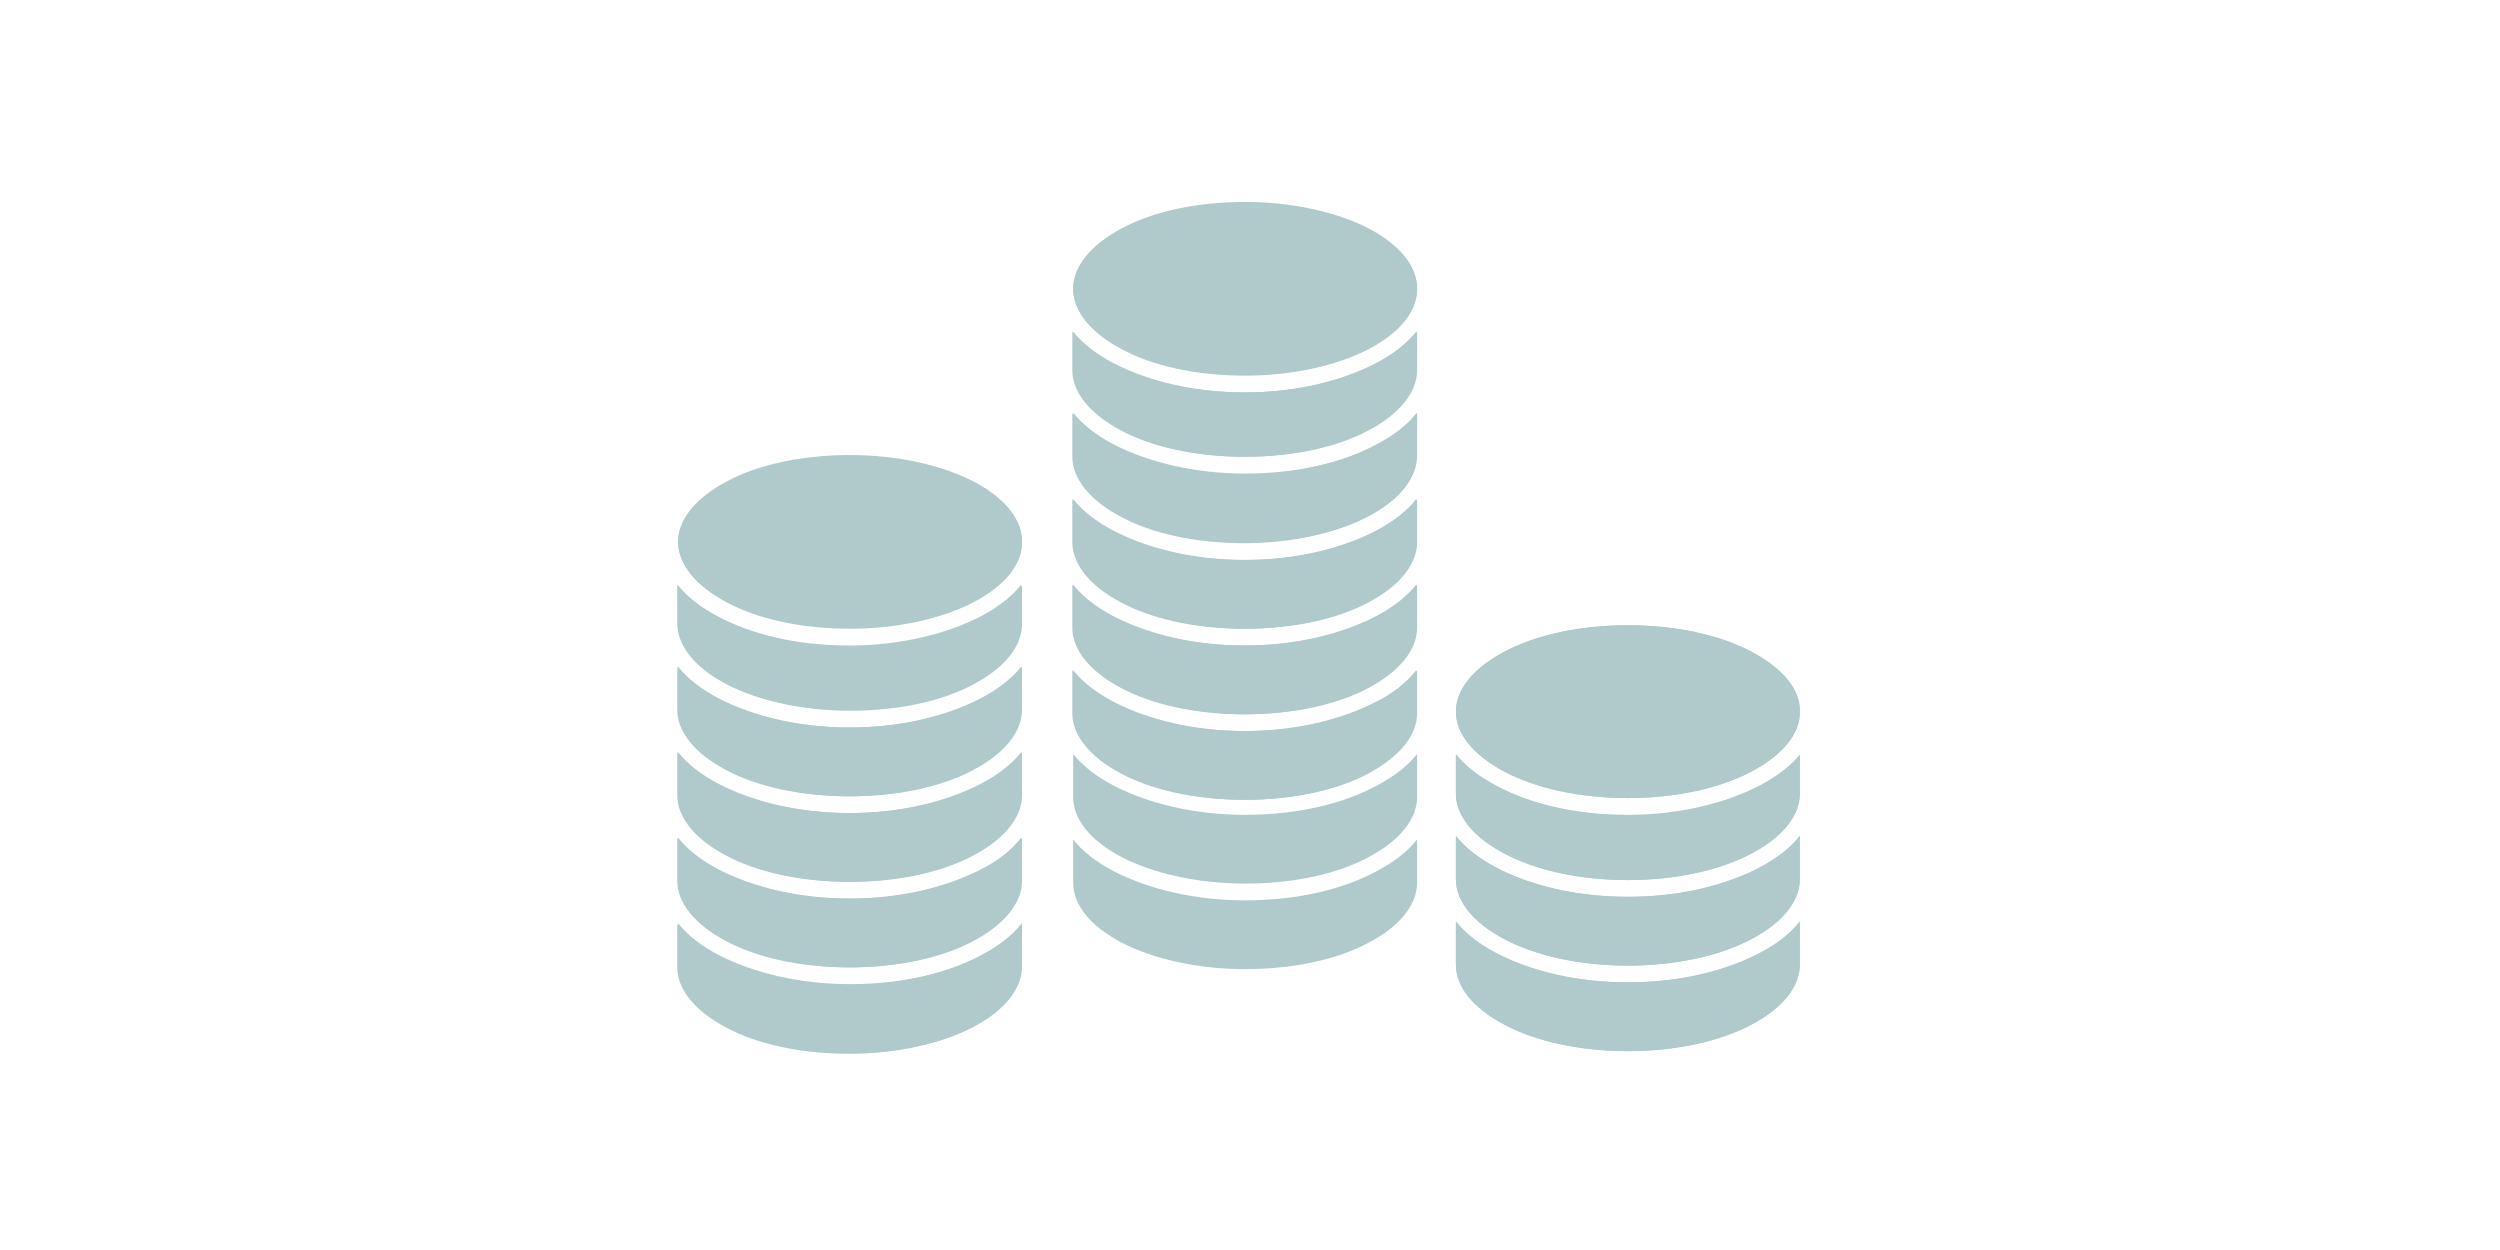 <?xml version="1.0" encoding="UTF-8"?>
<!-- Generator: Adobe Illustrator 18.1.1, SVG Export Plug-In . SVG Version: 6.00 Build 0)  -->
<svg version="1.1" id="Layer_1" xmlns="http://www.w3.org/2000/svg" xmlns:xlink="http://www.w3.org/1999/xlink" x="0px" y="0px" viewBox="0 0 283.5 141.7" enable-background="new 0 0 283.5 141.7" xml:space="preserve">
<g>
	<g>
		<path fill="#B0CACC" d="M156,60.2c-3.9,2-9.1,3.3-14.9,3.3c-5.8,0-11-1.2-14.9-3.3c-1.9-1-3.5-2.2-4.6-3.6v4.9    c0,2.4,1.9,4.9,5.5,6.8c3.5,1.9,8.5,3,14,3c5.5,0,10.5-1.2,14-3c3.6-1.9,5.5-4.3,5.5-6.8v-4.9C159.5,58,157.9,59.2,156,60.2z"/>
		<path fill="#B0CACC" d="M156,69.9c-3.9,2-9.1,3.3-14.9,3.3c-5.8,0-11-1.2-14.9-3.3c-1.9-1-3.5-2.2-4.6-3.6v4.9    c0,2.4,1.9,4.9,5.5,6.8c3.5,1.9,8.5,3,14,3c5.5,0,10.5-1.2,14-3c3.6-1.9,5.5-4.3,5.5-6.8v-4.9C159.5,67.7,157.9,68.9,156,69.9z"/>
		<path fill="#B0CACC" d="M156,79.6c-3.9,2-9.1,3.3-14.9,3.3c-5.8,0-11-1.2-14.9-3.3c-1.9-1-3.5-2.2-4.6-3.6v4.9    c0,2.4,1.9,4.9,5.5,6.8c3.5,1.9,8.5,3,14,3c5.5,0,10.5-1.2,14-3c3.6-1.9,5.5-4.3,5.5-6.8v-4.9C159.5,77.4,157.9,78.7,156,79.6z"/>
		<path fill="#B0CACC" d="M156,41.2c-3.9,2-9.1,3.3-14.9,3.3c-5.8,0-11-1.2-14.9-3.3c-1.9-1-3.5-2.2-4.6-3.6V42    c0,2.4,1.9,4.9,5.5,6.8c3.5,1.9,8.5,3,14,3c5.5,0,10.5-1.2,14-3c3.6-1.9,5.5-4.3,5.5-6.8v-4.4C159.5,39,157.9,40.2,156,41.2z"/>
		<path fill="#B0CACC" d="M156,50.5c-3.9,2-9.1,3.3-14.9,3.3c-5.8,0-11-1.2-14.9-3.3c-1.9-1-3.5-2.2-4.6-3.6v4.9    c0,2.4,1.9,4.9,5.5,6.8c3.5,1.9,8.5,3,14,3c5.5,0,10.5-1.2,14-3c3.6-1.9,5.5-4.3,5.5-6.8v-4.9C159.5,48.3,157.9,49.5,156,50.5z"/>
		<path fill="#B0CACC" d="M155.2,87.7c-3.5,1.9-8.5,3-14,3c-5.5,0-10.5-1.2-14-3c-3.6-1.9-5.5-4.3-5.5-6.8v-4.9    c1.1,1.4,2.7,2.6,4.6,3.6c3.9,2,9.1,3.3,14.9,3.3c5.8,0,11-1.2,14.9-3.3c1.9-1,3.5-2.2,4.6-3.6v4.9    C160.7,83.4,158.7,85.8,155.2,87.7z M160.7,71.2c0,2.4-1.9,4.9-5.5,6.8c-3.5,1.9-8.5,3-14,3c-5.5,0-10.5-1.2-14-3    c-3.6-1.9-5.5-4.3-5.5-6.8v-4.9c1.1,1.4,2.7,2.6,4.6,3.6c3.9,2,9.1,3.3,14.9,3.3c5.8,0,11-1.2,14.9-3.3c1.9-1,3.5-2.2,4.6-3.6    V71.2z M160.7,61.5c0,2.4-1.9,4.9-5.5,6.8c-3.5,1.9-8.5,3-14,3c-5.5,0-10.5-1.2-14-3c-3.6-1.9-5.5-4.3-5.5-6.8v-4.9    c1.1,1.4,2.7,2.6,4.6,3.6c3.9,2,9.1,3.3,14.9,3.3c5.8,0,11-1.2,14.9-3.3c1.9-1,3.5-2.2,4.6-3.6V61.5z M160.7,51.7    c0,2.4-1.9,4.9-5.5,6.8c-3.5,1.9-8.5,3-14,3c-5.5,0-10.5-1.2-14-3c-3.6-1.9-5.5-4.3-5.5-6.8v-4.9c1.1,1.4,2.7,2.6,4.6,3.6    c3.9,2,9.1,3.3,14.9,3.3c5.8,0,11-1.2,14.9-3.3c1.9-1,3.5-2.2,4.6-3.6V51.7z M160.7,42c0,2.4-1.9,4.9-5.5,6.8c-3.5,1.9-8.5,3-14,3    c-5.5,0-10.5-1.2-14-3c-3.6-1.9-5.5-4.3-5.5-6.8v-4.4c1.1,1.4,2.7,2.6,4.6,3.6c3.9,2,9.1,3.3,14.9,3.3c5.8,0,11-1.2,14.9-3.3    c1.9-1,3.5-2.2,4.6-3.6V42z M155.2,39.5c-3.5,1.9-8.5,3-14,3c-5.5,0-10.5-1.2-14-3c-3.6-1.9-5.5-4.3-5.5-6.8    c0-2.4,1.9-4.9,5.5-6.8c3.5-1.9,8.5-3,14-3c5.5,0,10.5,1.2,14,3c3.6,1.9,5.5,4.3,5.5,6.8C160.7,35.2,158.7,37.6,155.2,39.5z"/>
		<path fill="#B0CACC" d="M155.2,26c-3.5-1.9-8.5-3-14-3c-5.5,0-10.5,1.2-14,3c-3.6,1.9-5.5,4.3-5.5,6.8c0,2.4,1.9,4.9,5.5,6.8    c3.5,1.9,8.5,3,14,3c5.5,0,10.5-1.2,14-3c3.6-1.9,5.5-4.3,5.5-6.8C160.7,30.3,158.7,27.8,155.2,26z"/>
	</g>
	<g>
		<path fill="#B0CACC" d="M111.2,88.9c-3.9,2-9.1,3.3-14.9,3.3c-5.8,0-11-1.2-14.9-3.3c-1.9-1-3.5-2.2-4.6-3.6v4.9    c0,2.4,1.9,4.9,5.5,6.8c3.5,1.9,8.5,3,14,3c5.5,0,10.5-1.2,14-3c3.6-1.9,5.5-4.3,5.5-6.8v-4.9C114.7,86.7,113.1,87.9,111.2,88.9z"/>
		<path fill="#B0CACC" d="M111.2,98.6c-3.9,2-9.1,3.3-14.9,3.3c-5.8,0-11-1.2-14.9-3.3c-1.9-1-3.5-2.2-4.6-3.6v4.9    c0,2.4,1.9,4.9,5.5,6.8c3.5,1.9,8.5,3,14,3c5.5,0,10.5-1.2,14-3c3.6-1.9,5.5-4.3,5.5-6.8v-4.9C114.7,96.4,113.1,97.7,111.2,98.6z"/>
		<path fill="#B0CACC" d="M111.2,108.4c-3.9,2-9.1,3.3-14.9,3.3c-5.8,0-11-1.2-14.9-3.3c-1.9-1-3.5-2.2-4.6-3.6v4.9    c0,2.4,1.9,4.9,5.5,6.8c3.5,1.9,8.5,3,14,3c5.5,0,10.5-1.2,14-3c3.6-1.9,5.5-4.3,5.5-6.8v-4.9    C114.7,106.2,113.1,107.4,111.2,108.4z"/>
		<path fill="#B0CACC" d="M111.2,69.9c-3.9,2-9.1,3.3-14.9,3.3c-5.8,0-11-1.2-14.9-3.3c-1.9-1-3.5-2.2-4.6-3.6v4.4    c0,2.4,1.9,4.9,5.5,6.8c3.5,1.9,8.5,3,14,3c5.5,0,10.5-1.2,14-3c3.6-1.9,5.5-4.3,5.5-6.8v-4.4C114.7,67.7,113.1,68.9,111.2,69.9z"/>
		<path fill="#B0CACC" d="M111.2,79.2c-3.9,2-9.1,3.3-14.9,3.3c-5.8,0-11-1.2-14.9-3.3c-1.9-1-3.5-2.2-4.6-3.6v4.9    c0,2.4,1.9,4.9,5.5,6.8c3.5,1.9,8.5,3,14,3c5.5,0,10.5-1.2,14-3c3.6-1.9,5.5-4.3,5.5-6.8v-4.9C114.7,77,113.1,78.2,111.2,79.2z"/>
		<path fill="#B0CACC" d="M110.4,116.4c-3.5,1.9-8.5,3-14,3c-5.5,0-10.5-1.2-14-3c-3.6-1.9-5.5-4.3-5.5-6.8v-4.9    c1.1,1.4,2.7,2.6,4.6,3.6c3.9,2,9.1,3.3,14.9,3.3c5.8,0,11-1.2,14.9-3.3c1.9-1,3.5-2.2,4.6-3.6v4.9    C115.9,112.1,113.9,114.6,110.4,116.4z M115.9,99.9c0,2.4-1.9,4.9-5.5,6.8c-3.5,1.9-8.5,3-14,3c-5.5,0-10.5-1.2-14-3    c-3.6-1.9-5.5-4.3-5.5-6.8v-4.9c1.1,1.4,2.7,2.6,4.6,3.6c3.9,2,9.1,3.3,14.9,3.3c5.8,0,11-1.2,14.9-3.3c1.9-1,3.5-2.2,4.6-3.6    V99.9z M115.9,90.2c0,2.4-1.9,4.9-5.5,6.8c-3.5,1.9-8.5,3-14,3c-5.5,0-10.5-1.2-14-3c-3.6-1.9-5.5-4.3-5.5-6.8v-4.9    c1.1,1.4,2.7,2.6,4.6,3.6c3.9,2,9.1,3.3,14.9,3.3c5.8,0,11-1.2,14.9-3.3c1.9-1,3.5-2.2,4.6-3.6V90.2z M115.9,80.5    c0,2.4-1.9,4.9-5.5,6.8c-3.5,1.9-8.5,3-14,3c-5.5,0-10.5-1.2-14-3c-3.6-1.9-5.5-4.3-5.5-6.8v-4.9c1.1,1.4,2.7,2.6,4.6,3.6    c3.9,2,9.1,3.3,14.9,3.3c5.8,0,11-1.2,14.9-3.3c1.9-1,3.5-2.2,4.6-3.6V80.5z M115.9,70.8c0,2.4-1.9,4.9-5.5,6.8    c-3.5,1.9-8.5,3-14,3c-5.5,0-10.5-1.2-14-3c-3.6-1.9-5.5-4.3-5.5-6.8v-4.4c1.1,1.4,2.7,2.6,4.6,3.6c3.9,2,9.1,3.3,14.9,3.3    c5.8,0,11-1.2,14.9-3.3c1.9-1,3.5-2.2,4.6-3.6V70.8z M110.4,68.2c-3.5,1.9-8.5,3-14,3c-5.5,0-10.5-1.2-14-3    c-3.6-1.9-5.5-4.3-5.5-6.8c0-2.4,1.9-4.9,5.5-6.8c3.5-1.9,8.5-3,14-3c5.5,0,10.5,1.2,14,3c3.6,1.9,5.5,4.3,5.5,6.8    C115.9,63.9,113.9,66.4,110.4,68.2z"/>
		<path fill="#B0CACC" d="M110.4,54.7c-3.5-1.9-8.5-3-14-3c-5.5,0-10.5,1.2-14,3c-3.6,1.9-5.5,4.3-5.5,6.8c0,2.4,1.9,4.9,5.5,6.8    c3.5,1.9,8.5,3,14,3c5.5,0,10.5-1.2,14-3c3.6-1.9,5.5-4.3,5.5-6.8C115.9,59,113.9,56.6,110.4,54.7z"/>
	</g>
	<path fill="#B0CACC" d="M199.5,108.1c-3.9,2-9.1,3.3-14.9,3.3c-5.8,0-11-1.2-14.9-3.3c-1.9-1-3.5-2.2-4.6-3.6v4.9   c0,2.4,1.9,4.9,5.5,6.8c3.5,1.9,8.5,3,14,3c5.5,0,10.5-1.2,14-3c3.6-1.9,5.5-4.3,5.5-6.8v-4.9C203,105.9,201.4,107.2,199.5,108.1z"/>
	<path fill="#B0CACC" d="M199.5,89.1c-3.9,2-9.1,3.3-14.9,3.3c-5.8,0-11-1.2-14.9-3.3c-1.9-1-3.5-2.2-4.6-3.6V90   c0,2.4,1.9,4.9,5.5,6.8c3.5,1.9,8.5,3,14,3c5.5,0,10.5-1.2,14-3c3.6-1.9,5.5-4.3,5.5-6.8v-4.4C203,86.9,201.4,88.1,199.5,89.1z"/>
	<path fill="#B0CACC" d="M199.5,98.4c-3.9,2-9.1,3.3-14.9,3.3c-5.8,0-11-1.2-14.9-3.3c-1.9-1-3.5-2.2-4.6-3.6v4.9   c0,2.4,1.9,4.9,5.5,6.8c3.5,1.9,8.5,3,14,3c5.5,0,10.5-1.2,14-3c3.6-1.9,5.5-4.3,5.5-6.8v-4.9C203,96.2,201.4,97.4,199.5,98.4z"/>
	<path fill="#B0CACC" d="M204.1,109.4c0,2.4-1.9,4.9-5.5,6.8c-3.5,1.9-8.5,3-14,3c-5.5,0-10.5-1.2-14-3c-3.6-1.9-5.5-4.3-5.5-6.8   v-4.9c1.1,1.4,2.7,2.6,4.6,3.6c3.9,2,9.1,3.3,14.9,3.3c5.8,0,11-1.2,14.9-3.3c1.9-1,3.5-2.2,4.6-3.6V109.4z M204.1,99.7   c0,2.4-1.9,4.9-5.5,6.8c-3.5,1.9-8.5,3-14,3c-5.5,0-10.5-1.2-14-3c-3.6-1.9-5.5-4.3-5.5-6.8v-4.9c1.1,1.4,2.7,2.6,4.6,3.6   c3.9,2,9.1,3.3,14.9,3.3c5.8,0,11-1.2,14.9-3.3c1.9-1,3.5-2.2,4.6-3.6V99.7z M204.1,90c0,2.4-1.9,4.9-5.5,6.8c-3.5,1.9-8.5,3-14,3   c-5.5,0-10.5-1.2-14-3c-3.6-1.9-5.5-4.3-5.5-6.8v-4.4c1.1,1.4,2.7,2.6,4.6,3.6c3.9,2,9.1,3.3,14.9,3.3c5.8,0,11-1.2,14.9-3.3   c1.9-1,3.5-2.2,4.6-3.6V90z M198.6,87.5c-3.5,1.9-8.5,3-14,3c-5.5,0-10.5-1.2-14-3c-3.6-1.9-5.5-4.3-5.5-6.8c0-2.4,1.9-4.9,5.5-6.8   c3.5-1.9,8.5-3,14-3c5.5,0,10.5,1.2,14,3c3.6,1.9,5.5,4.3,5.5,6.8C204.2,83.1,202.2,85.6,198.6,87.5z"/>
	<path fill="#B0CACC" d="M198.6,73.9c-3.5-1.9-8.5-3-14-3c-5.5,0-10.5,1.2-14,3c-3.6,1.9-5.5,4.3-5.5,6.8c0,2.4,1.9,4.9,5.5,6.8   c3.5,1.9,8.5,3,14,3c5.5,0,10.5-1.2,14-3c3.6-1.9,5.5-4.3,5.5-6.8C204.2,78.2,202.2,75.8,198.6,73.9z"/>
	<path fill="#B0CACC" d="M155.2,106.9c-3.5,1.9-8.5,3-14,3c-5.5,0-10.5-1.2-14-3c-3.6-1.9-5.5-4.3-5.5-6.8v-4.9   c1.1,1.4,2.7,2.6,4.6,3.6c3.9,2,9.1,3.3,14.9,3.3c5.8,0,11-1.2,14.9-3.3c1.9-1,3.5-2.2,4.6-3.6v4.9   C160.7,102.6,158.7,105.1,155.2,106.9z M160.7,90.4c0,2.4-1.9,4.9-5.5,6.8c-3.5,1.9-8.5,3-14,3c-5.5,0-10.5-1.2-14-3   c-3.6-1.9-5.5-4.3-5.5-6.8v-4.9c1.1,1.4,2.7,2.6,4.6,3.6c3.9,2,9.1,3.3,14.9,3.3c5.8,0,11-1.2,14.9-3.3c1.9-1,3.5-2.2,4.6-3.6V90.4   z"/>
</g>
</svg>
